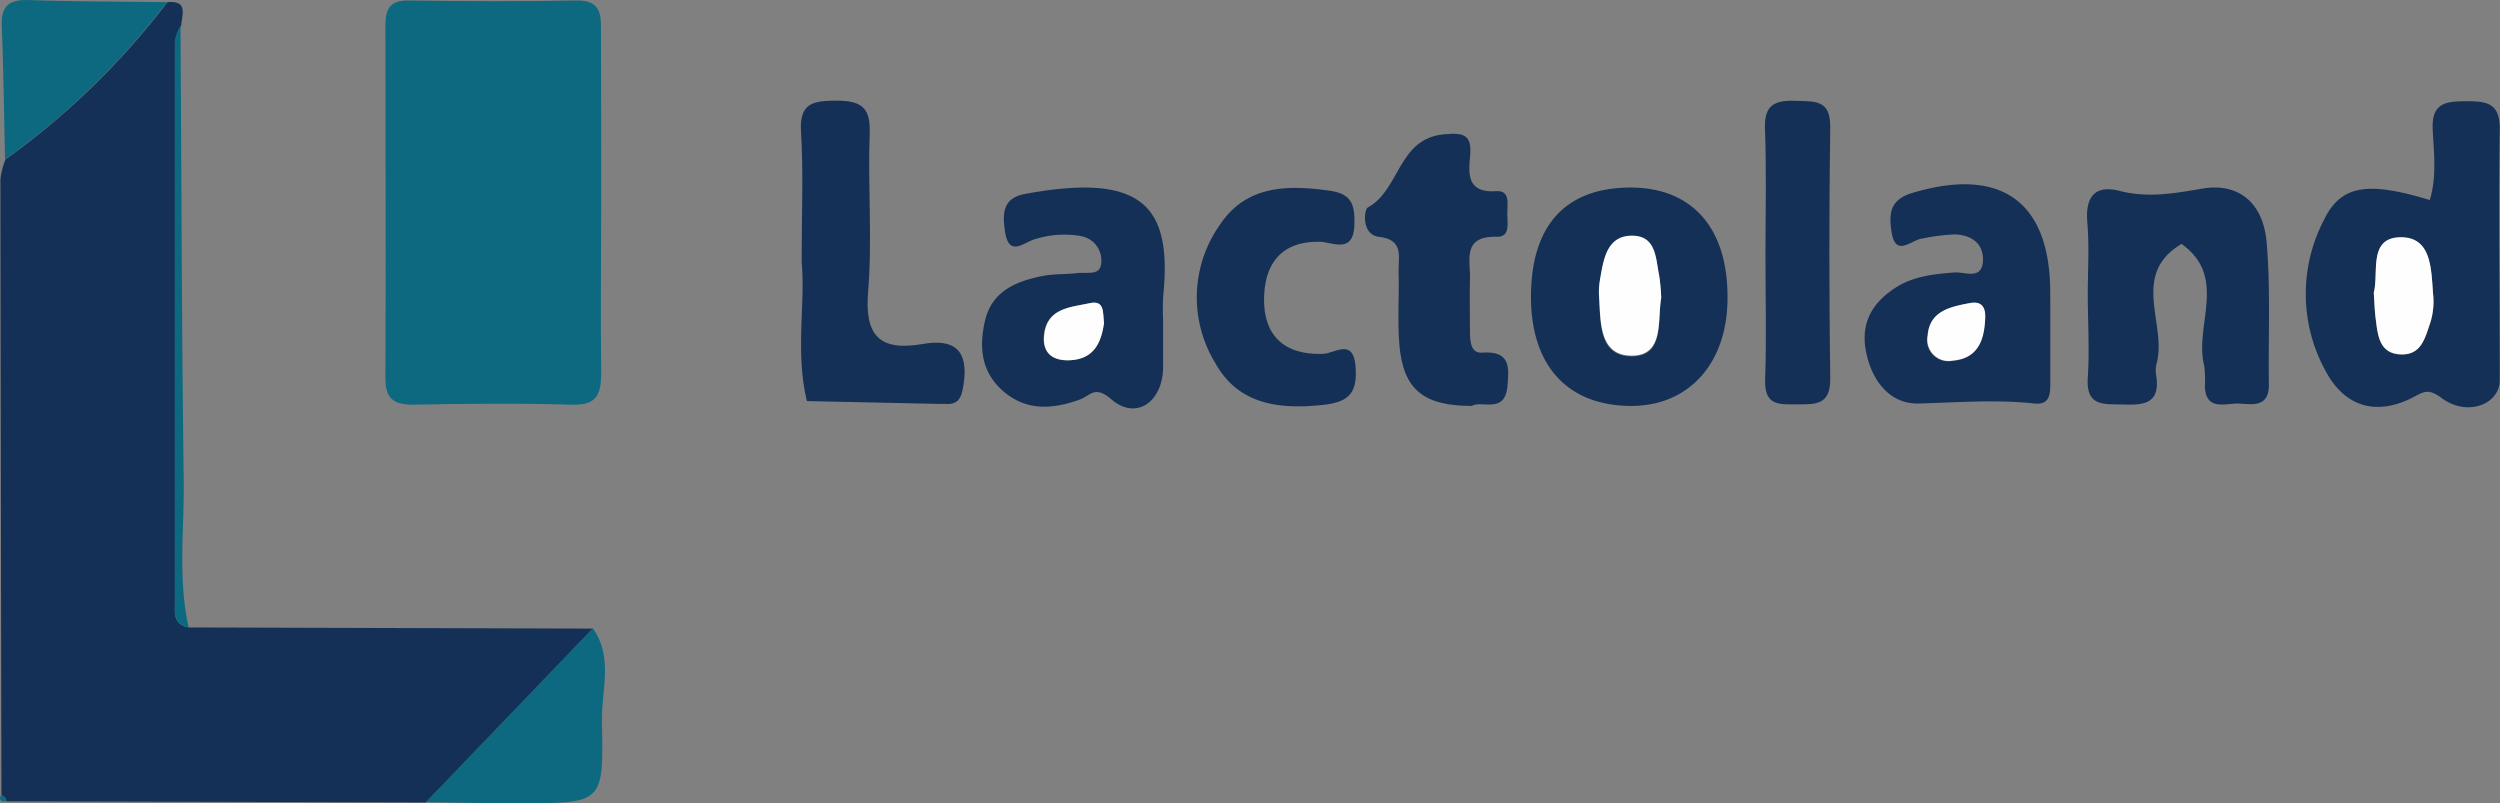 <svg id="Ebene_1" data-name="Ebene 1" xmlns="http://www.w3.org/2000/svg" width="298.32" height="95.84" viewBox="0 0 298.32 95.84">
  <rect x="0" y="0" width="298.32" height="95.84" fill="#808080" stroke="none"/>
  <title>logo-lacto</title>
  <g>
    <path d="M833.77,566l48.24.14-19.92,20.74L812,586.75a.82.82,0,0,0-.57-.73q-.07-36.75-.12-73.5a9.2,9.2,0,0,1,.6-2.36,90.55,90.55,0,0,0,19.33-18.77c2.5-.22,1.74,1.48,1.64,2.78a5.51,5.51,0,0,0-.69,1.79q-.06,33.46,0,66.91C832.11,564.16,831.85,565.67,833.77,566Z" transform="translate(-811.26 -491.13)" fill="#153056"/>
    <path d="M883,515.53c0,6.66-.09,13.32,0,20,0,2.63-.48,4-3.52,3.89-6.33-.19-12.66-.12-19,0-2.36,0-3.24-.83-3.23-3.2.07-14,0-28,0-41.95,0-2,.44-3.11,2.77-3.08,6.66.1,13.32.12,20,0,2.64-.05,3,1.3,2.95,3.42C883,501.54,883,508.53,883,515.53Z" transform="translate(-811.26 -491.13)" fill="#0c6980"/>
    <path d="M1101.2,515c.85-2.76.49-5.61.35-8.38-.16-3.21,1.55-3.41,4-3.41s4.06.2,4,3.39c-.15,10,0,19.94,0,29.9,0,2.86-3.85,4.4-6.9,2.15-1.69-1.25-2.19-.75-3.56-.05-4.2,2.12-7.92,1.14-10.21-3a19.06,19.06,0,0,1-.34-18.16C1090.58,513.16,1093.81,512.76,1101.2,515Zm-6.68,11.1c.08,1.14.1,2.13.23,3.11.25,2,.43,4.2,3.13,4.24,2.33,0,2.78-2.07,3.36-3.72a8.39,8.39,0,0,0,.36-3.42c-.24-2.91-.15-6.91-3.94-6.83S1095.14,523.67,1094.52,526.06Z" transform="translate(-811.26 -491.13)" fill="#153056"/>
    <path d="M1060.39,526.22c0-2.83.19-5.67-.05-8.48-.27-3,.79-4.61,3.85-3.83,3.37.87,6.51.3,9.84-.27,4.36-.75,7.31,1.68,7.71,6.47.47,5.61.18,11.29.26,16.94,0,2.66-1.87,2.35-3.47,2.24s-4,1-4.17-2a13.69,13.69,0,0,0-.07-2.49c-1.25-4.79,2.88-10.59-2.71-14.56-6.21,3.68-1.65,9.65-3,14.36a3.56,3.56,0,0,0,0,1.49c.44,3.28-1.6,3.38-4,3.31-2.23-.07-4.41.29-4.19-3.16S1060.39,529.55,1060.39,526.22Z" transform="translate(-811.26 -491.13)" fill="#153056"/>
    <path d="M1055.92,529.05q0,3.75,0,7.5c0,1.36.09,2.94-1.89,2.73-4.6-.5-9.17-.13-13.77,0-3.45.11-5.6-2.66-6.31-6.08s.63-5.85,3.39-7.67c2.17-1.44,4.63-1.69,7.15-1.89,1.24-.09,3.36,1,3.4-1.54,0-2.05-1.52-2.91-3.31-3a24.14,24.14,0,0,0-3.92.49c-1.33.14-3.24,2.38-3.7-.88-.28-2-.25-3.73,2.47-4.55,10.6-3.19,16.48,1,16.48,11.9Zm-9.67-1.74c-2.35.44-4.74,1-5,3.88a2.54,2.54,0,0,0,3,3c2.9-.24,3.72-2.33,3.84-4.84C1048.21,528,1047.93,527,1046.25,527.31Z" transform="translate(-811.26 -491.13)" fill="#153056"/>
    <path d="M950.05,529.32c0,1.82,0,3.65,0,5.47.06,4.2-3.16,6.59-6.16,4-1.95-1.68-2.46-.51-3.73,0-3.27,1.18-6.47,1.46-9.32-1.1-2.54-2.29-2.74-5.23-2.05-8.25.83-3.63,3.8-4.78,7-5.4,1.29-.24,2.64-.16,4-.32s3,.45,2.89-1.65a2.94,2.94,0,0,0-2.45-2.77,11.46,11.46,0,0,0-5.39.35c-1.26.26-3.19,2.36-3.66-.93-.3-2.12-.31-3.95,2.45-4.46,13.8-2.53,17.53,1.31,16.44,12.11A29.81,29.81,0,0,0,950.05,529.32Zm-7.09.39c-.1-1.31.12-2.8-1.7-2.4-2.34.5-5.16.58-5.45,3.9-.18,2.09,1.1,3,3.06,2.91C941.79,534,942.63,532,943,529.71Z" transform="translate(-811.26 -491.13)" fill="#153056"/>
    <path d="M1017.4,526.7c0,7.76-4.59,12.85-11.45,12.87-7.68,0-12.09-4.87-12-13.28s4.24-12.78,11.9-12.78C1013.21,513.52,1017.46,518.37,1017.4,526.7Zm-7.91,0a23.62,23.62,0,0,0-.24-2.59c-.42-2.05-.42-4.78-3.25-4.77s-3.38,2.64-3.77,5a9.28,9.28,0,0,0-.17,2c.22,3-.17,7.28,3.87,7.31S1009,529.32,1009.49,526.68Z" transform="translate(-811.26 -491.13)" fill="#153056"/>
    <path d="M906.92,522.41c0-5.94.22-10.77-.08-15.56-.2-3.41,1.4-3.69,4.14-3.71,2.91,0,4.18.67,4.06,3.88-.24,6.3.33,12.64-.19,18.91-.45,5.36,1.47,7.12,6.5,6.25,3.82-.67,5.49.76,4.9,4.77-.23,1.54-.53,2.56-2.33,2.37-.32,0-.66,0-1,0-5.13-.1-10.26-.22-15.38-.33C906.13,533.13,907.4,527.17,906.92,522.41Z" transform="translate(-811.26 -491.13)" fill="#153056"/>
    <path d="M986.89,539.57c-5.81,0-8.18-2-8.64-7.24-.26-3,0-6-.1-8.94,0-1.72.58-3.66-2.32-4-2.15-.22-1.8-3.26-1.37-3.49,3.86-2.08,3.59-8.23,9.08-8.74,2.48-.24,3.38.08,3.14,2.63-.21,2.24-.3,4.39,3.15,4.15,1.68-.11,1.29,1.61,1.29,2.67s.4,2.81-1.22,2.77c-4.23-.12-3.15,2.83-3.23,5.12-.06,2,0,4,0,6,0,1.17,0,2.82,1.46,2.71,3.55-.26,3.17,2,3,4.13C990.77,540.55,988,538.86,986.89,539.57Z" transform="translate(-811.26 -491.13)" fill="#153056"/>
    <path d="M969.1,520c-4.54-.25-7,2.21-7,6.92,0,4.37,2.54,6.59,7,6.43,1.4,0,3.67-2,3.92,1.59.2,2.91-.66,4.12-3.68,4.48-6.38.76-10.62-.56-13.08-5a15,15,0,0,1,.62-16.54c3.12-4.63,8-4.71,13-4,2.73.37,3.05,1.73,3,4.06C972.77,521.07,970.9,520.31,969.1,520Z" transform="translate(-811.26 -491.13)" fill="#153056"/>
    <path d="M1021.93,521.46c0-5,.13-10-.06-15-.1-2.81,1.17-3.38,3.6-3.3s4.24-.16,4.19,3.22c-.15,10-.13,20,0,30,0,3.07-1.72,3-3.86,3s-4,.27-3.91-2.92C1022.06,531.45,1021.93,526.45,1021.93,521.46Z" transform="translate(-811.26 -491.13)" fill="#153056"/>
    <path d="M862.09,586.84,882,566.1c2.5,3.5,1,7.45,1.08,11.16.25,9.72.08,9.73-9.64,9.71C869.67,587,865.88,586.89,862.09,586.84Z" transform="translate(-811.26 -491.13)" fill="#0c6980"/>
    <path d="M831.19,491.39a90.55,90.55,0,0,1-19.33,18.77c-.12-5.32-.18-10.63-.39-15.94-.1-2.45.94-3.16,3.26-3.08C820.21,491.32,825.7,491.32,831.19,491.39Z" transform="translate(-811.26 -491.13)" fill="#0c6980"/>
    <path d="M833.77,566c-1.92-.29-1.66-1.8-1.66-3.09q0-33.45,0-66.91a5.51,5.51,0,0,1,.69-1.79c.11,18,.15,36,.38,54.05C833.28,554.13,832.45,560.09,833.77,566Z" transform="translate(-811.26 -491.13)" fill="#0c6980"/>
    <path d="M811.38,586a.82.82,0,0,1,.57.73C811.37,586.82,811.1,586.63,811.38,586Z" transform="translate(-811.26 -491.13)" fill="#0c6980"/>
    <path d="M1094.52,526.06c.62-2.39-.69-6.54,3.14-6.62s3.7,3.92,3.94,6.83a8.39,8.39,0,0,1-.36,3.42c-.58,1.65-1,3.75-3.36,3.72-2.7,0-2.88-2.25-3.13-4.24C1094.62,528.19,1094.6,527.2,1094.52,526.06Z" transform="translate(-811.26 -491.13)" fill="#fefefe"/>
    <path d="M1046.25,527.31c1.68-.35,2,.73,1.89,2-.12,2.51-.94,4.6-3.84,4.84a2.54,2.54,0,0,1-3-3C1041.51,528.28,1043.9,527.75,1046.25,527.31Z" transform="translate(-811.26 -491.13)" fill="#fefefe"/>
    <path d="M943,529.71c-.33,2.27-1.17,4.29-4.09,4.41-2,.07-3.24-.82-3.06-2.91.29-3.32,3.11-3.4,5.45-3.9C943.08,526.91,942.86,528.4,943,529.71Z" transform="translate(-811.26 -491.13)" fill="#fefefe"/>
    <path d="M1009.49,526.68c-.48,2.64.39,6.91-3.56,6.88s-3.65-4.26-3.87-7.31a9.28,9.28,0,0,1,.17-2c.39-2.33.85-5,3.77-5s2.83,2.72,3.25,4.77A23.62,23.62,0,0,1,1009.49,526.68Z" transform="translate(-811.26 -491.13)" fill="#fefefe"/>
  </g>
</svg>
